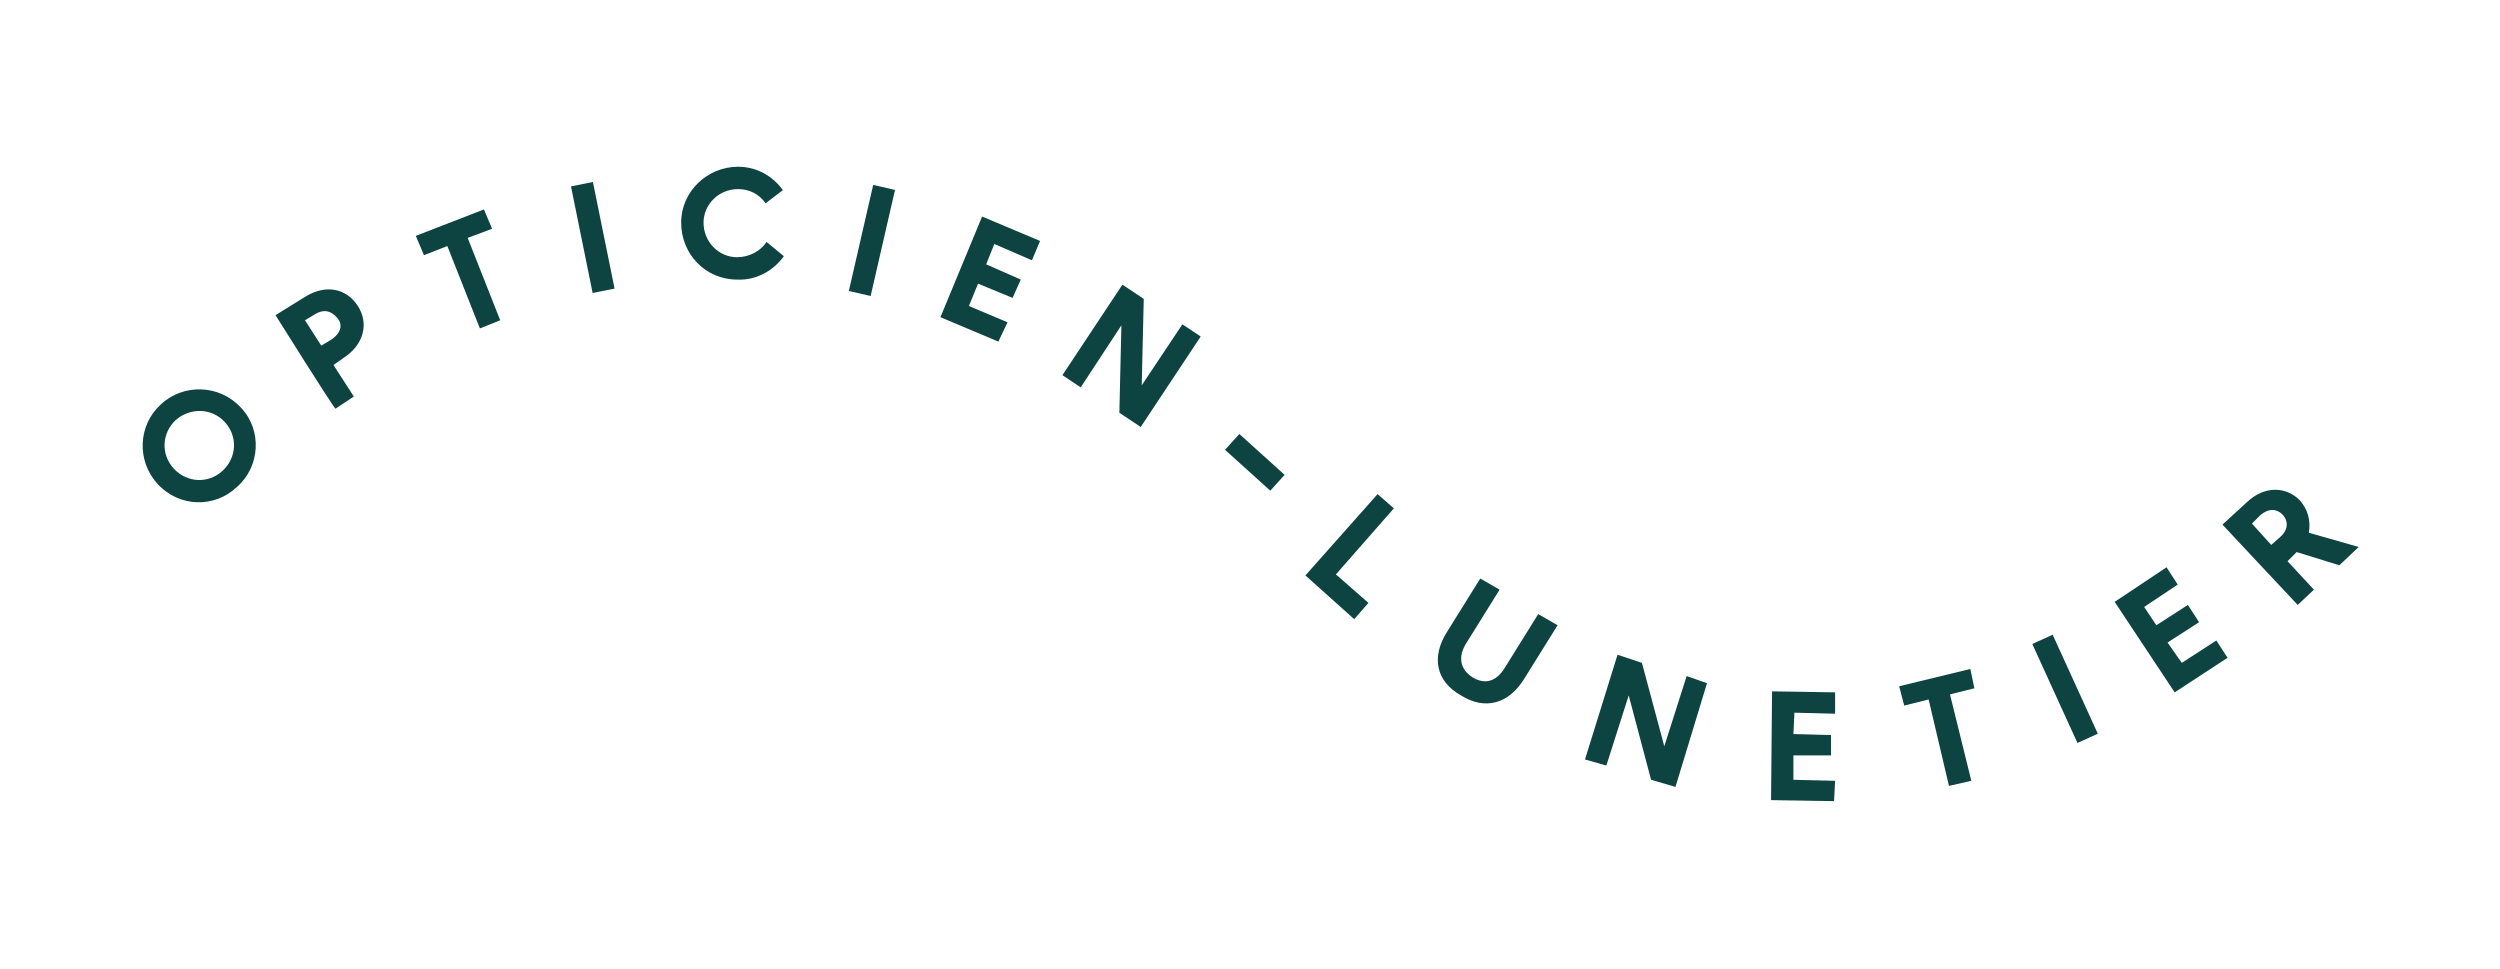 <?xml version="1.0" encoding="utf-8"?>
<!-- Generator: Adobe Illustrator 27.6.1, SVG Export Plug-In . SVG Version: 6.00 Build 0)  -->
<svg version="1.1" id="Calque_1" xmlns="http://www.w3.org/2000/svg" xmlns:xlink="http://www.w3.org/1999/xlink" x="0px" y="0px"
	 viewBox="0 0 245.9 95.3" style="enable-background:new 0 0 245.9 95.3;" xml:space="preserve">
<style type="text/css">
	.st0{fill:#0D4442;}
</style>
<path class="st0" d="M15.5,47.6c-2.1-2.3-1.9-5.8,0.3-7.8c2.2-2.1,5.8-2,7.9,0.3c2.1,2.2,1.9,5.8-0.4,7.8
	C21.1,50,17.6,49.9,15.5,47.6 M21.9,46.3c1.4-1.3,1.5-3.4,0.2-4.8c-1.3-1.4-3.4-1.4-4.8-0.2c-1.4,1.3-1.5,3.4-0.2,4.8
	C18.4,47.5,20.5,47.6,21.9,46.3"/>
<path class="st0" d="M27.1,31l2.9-1.8c2.1-1.3,4.1-0.8,5.2,0.9c1.1,1.7,0.6,3.8-1.4,5.1l-1,0.7l2,3.1l-1.8,1.2
	C32.8,40.1,27.1,31,27.1,31z M32.6,33.4c1-0.7,1.1-1.5,0.6-2.1s-1.2-1-2.2-0.4l-1,0.6l1.6,2.5L32.6,33.4L32.6,33.4z"/>
<polygon class="st0" points="44,24.2 41.7,25.1 40.9,23.2 47.6,20.6 48.4,22.5 46,23.4 49.2,31.5 47.2,32.3 "/>
<rect x="57.2" y="18" transform="matrix(0.98 -0.199 0.199 0.98 -3.475 12.078)" class="st0" width="2.2" height="10.7"/>
<path class="st0" d="M67,21.9c0-3.1,2.6-5.5,5.6-5.5c1.8,0,3.4,0.9,4.4,2.3l-1.7,1.3c-0.6-0.9-1.6-1.4-2.7-1.4
	c-1.9,0-3.4,1.5-3.4,3.3c0,1.9,1.5,3.4,3.3,3.4c1.2,0,2.3-0.6,2.9-1.5l1.7,1.4c-1,1.4-2.7,2.4-4.6,2.3C69.4,27.5,67,25,67,21.9"/>
<rect x="80.3" y="22.6" transform="matrix(0.224 -0.975 0.975 0.224 43.469 101.851)" class="st0" width="10.7" height="2.2"/>
<polygon class="st0" points="96.6,21.3 102.3,23.7 101.5,25.6 97.8,24 97,26 100.4,27.5 99.6,29.3 96.2,27.9 95.3,30.1 99.1,31.7 
	98.2,33.6 92.5,31.2 "/>
<polygon class="st0" points="110.4,28 112.5,29.4 112.3,37.9 116.3,31.9 118.1,33.1 112.2,42 110.1,40.6 110.3,32 106.3,38.1 
	104.5,36.9 "/>
<rect x="122.4" y="42.5" transform="matrix(0.67 -0.742 0.742 0.67 6.952 106.59)" class="st0" width="2.1" height="6"/>
<polygon class="st0" points="135.5,48.6 137.1,50 131.4,56.5 134.6,59.3 133.2,60.9 128.4,56.6 "/>
<path class="st0" d="M142.3,62.2l3.3-5.3l1.9,1.1l-3.3,5.3c-0.8,1.3-0.6,2.5,0.6,3.3c1.3,0.8,2.4,0.4,3.2-0.9l3.3-5.3l1.9,1.1
	l-3.3,5.3c-1.5,2.4-3.8,3.1-6.2,1.6C141.2,67,140.8,64.6,142.3,62.2"/>
<polygon class="st0" points="159.1,64.4 161.5,65.2 163.7,73.4 165.9,66.5 167.9,67.2 164.8,77.4 162.4,76.7 160.2,68.4 158,75.3 
	155.9,74.7 "/>
<polygon class="st0" points="174.3,68 180.5,68.1 180.5,70.2 176.5,70.1 176.4,72.2 180.1,72.3 180.1,74.3 176.4,74.3 176.4,76.7 
	180.5,76.8 180.4,78.8 174.2,78.7 "/>
<polygon class="st0" points="189.7,68.8 187.3,69.4 186.8,67.5 193.8,65.8 194.2,67.7 191.8,68.3 193.9,76.8 191.7,77.3 "/>
<rect x="202" y="62.4" transform="matrix(0.91 -0.415 0.415 0.91 -9.818 90.389)" class="st0" width="2.2" height="10.7"/>
<polygon class="st0" points="208,59.2 213.1,55.8 214.2,57.5 210.9,59.7 212.1,61.5 215.2,59.5 216.3,61.2 213.2,63.2 214.6,65.2 
	218,63 219.1,64.7 213.9,68.1 "/>
<path class="st0" d="M218.6,51.6l2.4-2.2c1.8-1.7,3.9-1.5,5.2-0.2c0.8,0.9,1.1,2,0.9,3.2l4.9,1.4l-1.9,1.8l-4.2-1.3l-0.9,0.9
	l2.6,2.8l-1.6,1.5L218.6,51.6L218.6,51.6z M224.3,52.8c0.9-0.8,0.7-1.7,0.2-2.2c-0.5-0.5-1.3-0.7-2.2,0.1l-0.8,0.8l1.9,2.1
	L224.3,52.8z"/>
</svg>
